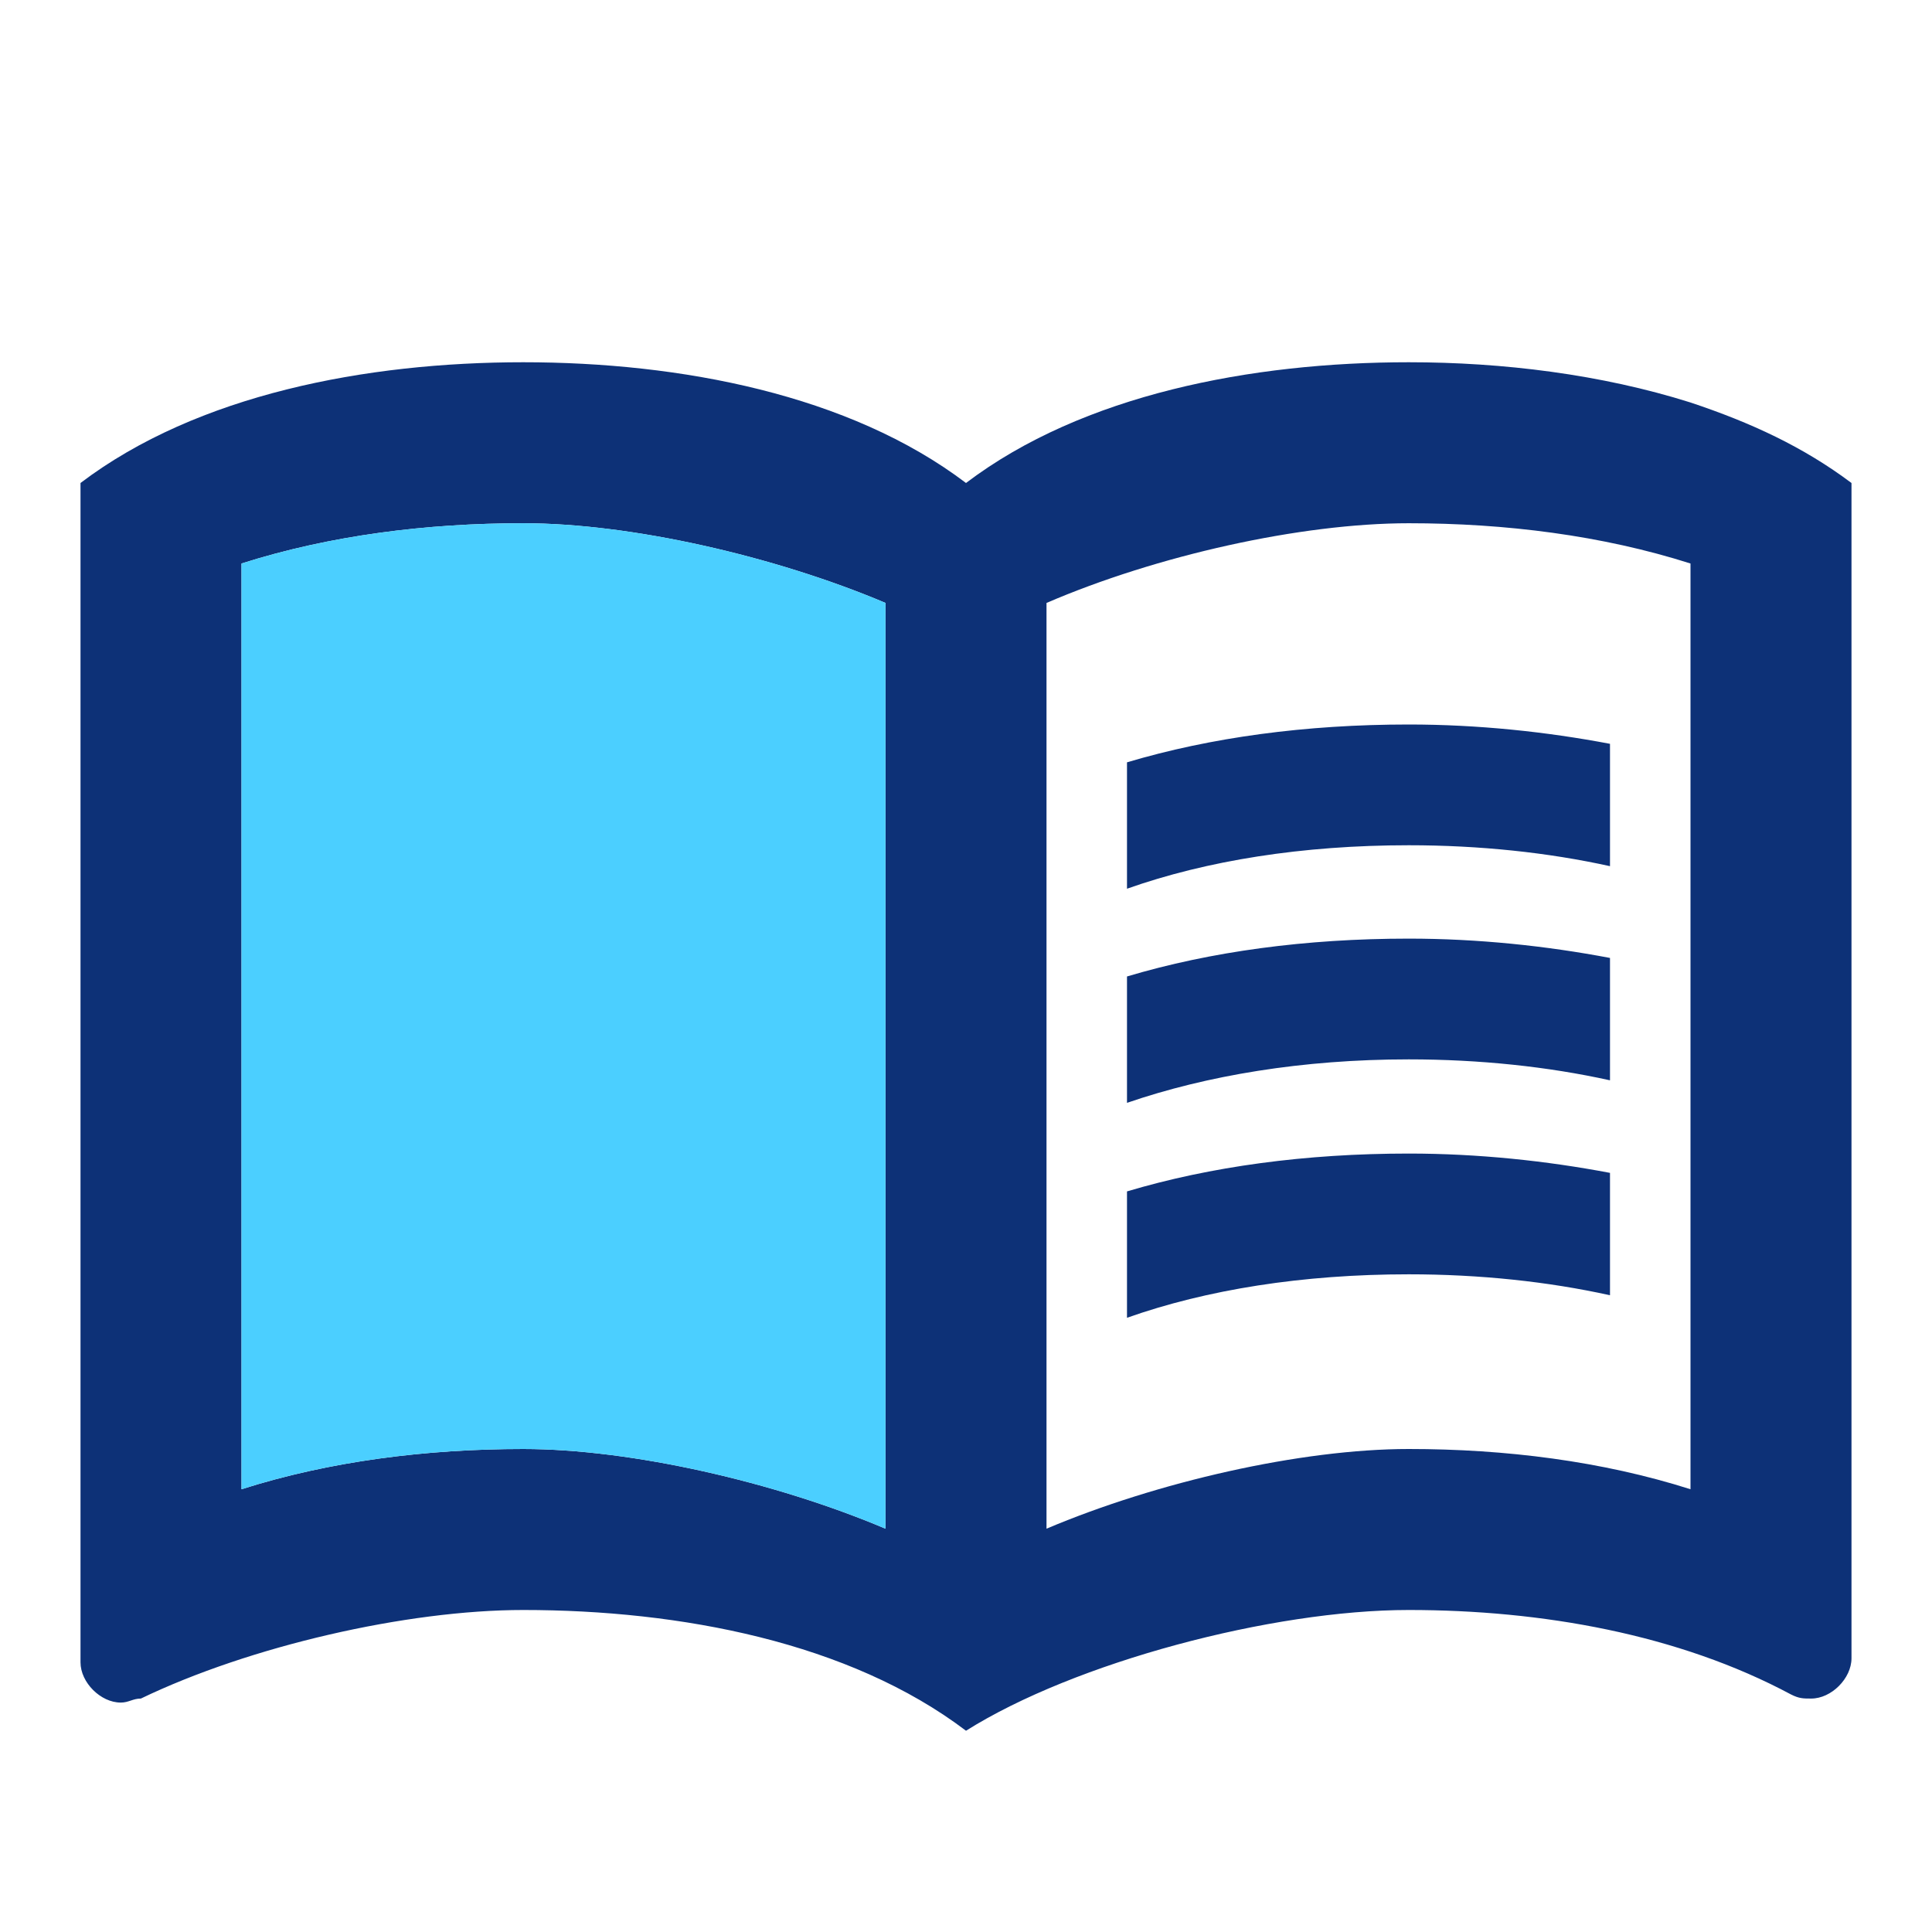 <svg xmlns="http://www.w3.org/2000/svg" width="88" height="88" viewBox="0 0 88 88" fill="none"><path d="M77 18.333C72.93 17.05 68.457 16.5 64.167 16.5C57.017 16.5 49.317 17.967 44 22C38.683 17.967 30.983 16.5 23.833 16.5C16.683 16.5 8.983 17.967 3.667 22V75.717C3.667 76.633 4.583 77.55 5.5 77.55C5.867 77.55 6.05 77.367 6.417 77.367C11.367 74.983 18.517 73.333 23.833 73.333C30.983 73.333 38.683 74.8 44 78.833C48.95 75.717 57.933 73.333 64.167 73.333C70.217 73.333 76.45 74.433 81.583 77.183C81.95 77.367 82.133 77.367 82.5 77.367C83.417 77.367 84.333 76.45 84.333 75.533V22C82.133 20.35 79.75 19.25 77 18.333ZM11 67.833V25.667C15.033 24.383 19.433 23.833 23.833 23.833C28.747 23.833 35.31 25.337 40.333 27.463V69.63C35.31 67.503 28.747 66 23.833 66C19.433 66 15.033 66.55 11 67.833ZM77 67.833C72.967 66.55 68.567 66 64.167 66C59.253 66 52.69 67.503 47.667 69.63V27.463C52.69 25.3 59.253 23.833 64.167 23.833C68.567 23.833 72.967 24.383 77 25.667V67.833Z" fill="#0D3177"></path><path d="M40.333 27.463C35.31 25.337 28.747 23.833 23.833 23.833C19.433 23.833 15.033 24.383 11 25.667V67.833C15.033 66.55 19.433 66 23.833 66C28.747 66 35.31 67.503 40.333 69.63V27.463Z" fill="#4BCFFF"></path><path d="M64.167 38.5C67.393 38.5 70.51 38.83 73.333 39.453V33.88C70.437 33.33 67.32 33 64.167 33C59.473 33 55.147 33.587 51.333 34.723V40.48C54.963 39.197 59.327 38.5 64.167 38.5Z" fill="#0D3177"></path><path d="M64.167 48.253C67.393 48.253 70.51 48.583 73.333 49.207V43.633C70.437 43.083 67.32 42.753 64.167 42.753C59.473 42.753 55.147 43.34 51.333 44.477V50.233C54.963 48.987 59.327 48.253 64.167 48.253Z" fill="#0D3177"></path><path d="M64.167 58.043C67.393 58.043 70.51 58.373 73.333 58.997V53.423C70.437 52.873 67.32 52.543 64.167 52.543C59.473 52.543 55.147 53.13 51.333 54.267V60.023C54.963 58.74 59.327 58.043 64.167 58.043Z" fill="#0D3177"></path></svg>